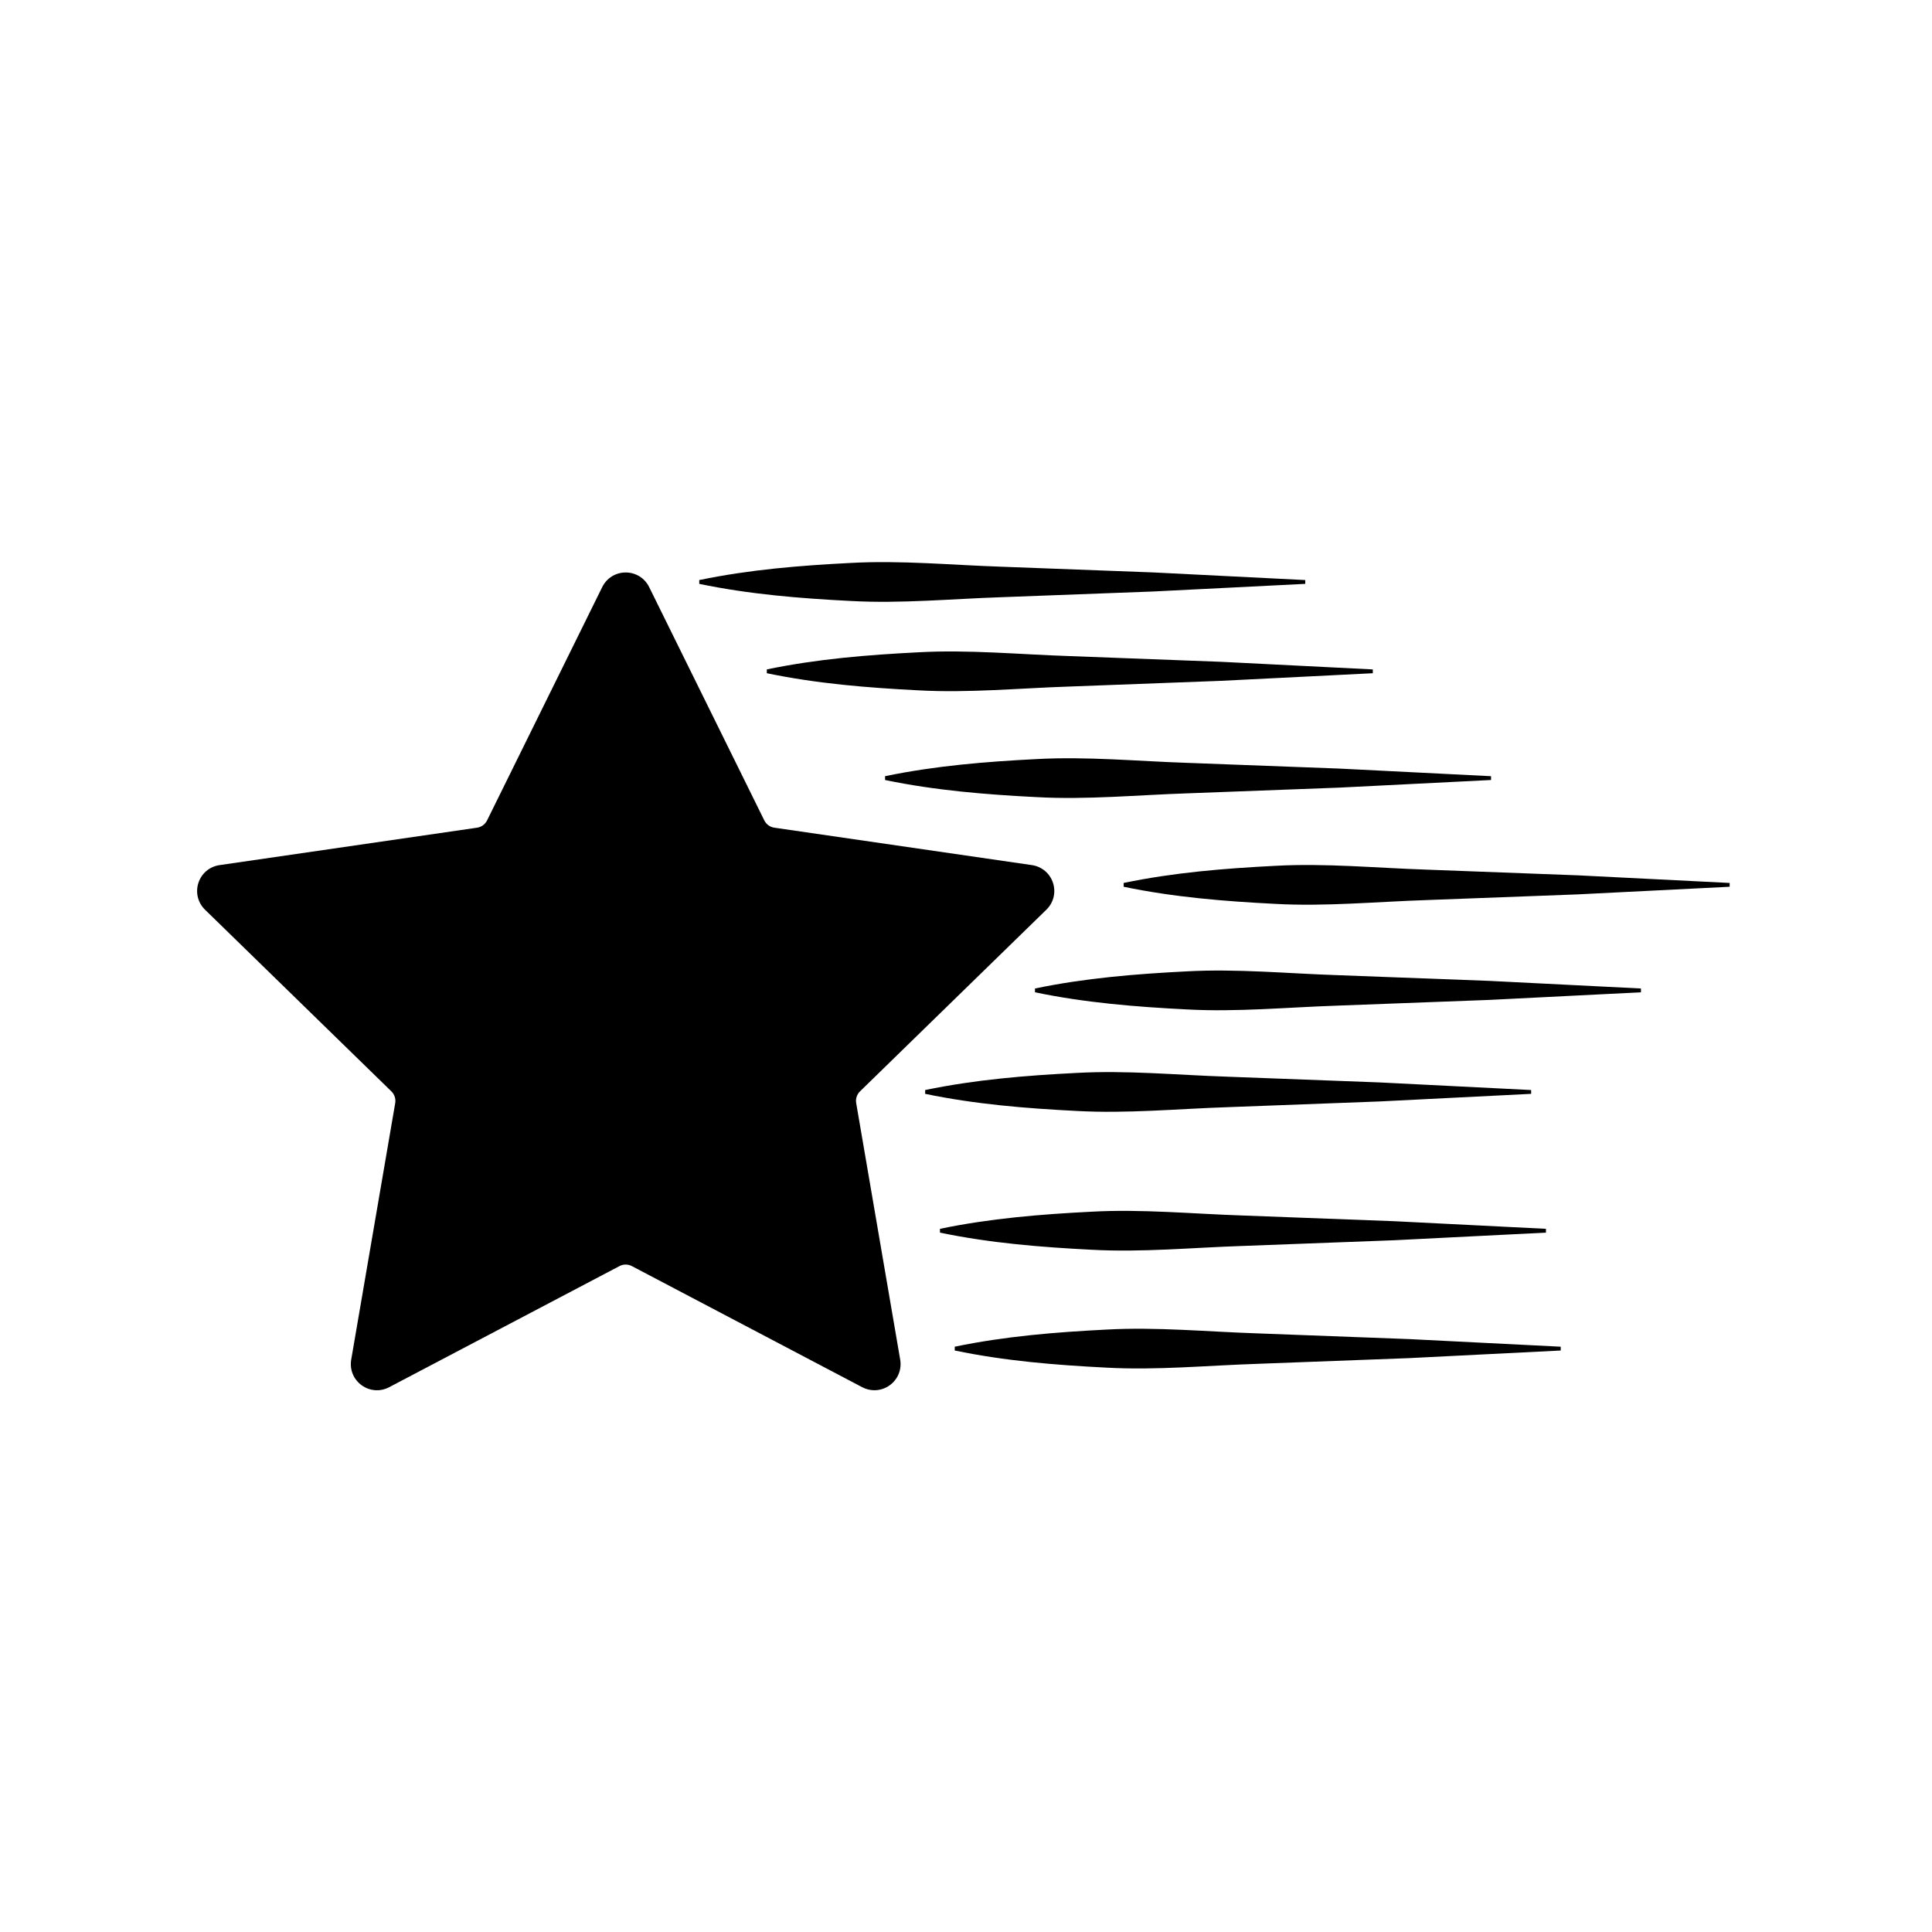 <?xml version="1.0" encoding="UTF-8"?>
<!-- The Best Svg Icon site in the world: iconSvg.co, Visit us! https://iconsvg.co -->
<svg fill="#000000" width="800px" height="800px" version="1.1" viewBox="144 144 512 512" xmlns="http://www.w3.org/2000/svg">
 <g>
  <path d="m375.73 512.43c-1.102 0-2.211-0.266-3.234-0.805l-61.047-32.098c-1.023-0.535-2.242-0.543-3.277 0l-61.043 32.098c-2.348 1.242-5.152 1.039-7.301-0.527-2.148-1.562-3.203-4.16-2.754-6.781l11.66-67.977c0.195-1.141-0.184-2.305-1.012-3.113l-49.387-48.145c-1.902-1.852-2.574-4.574-1.758-7.098 0.82-2.527 2.965-4.336 5.594-4.719l68.254-9.918c1.145-0.168 2.141-0.887 2.652-1.926l30.523-61.848c1.176-2.383 3.559-3.863 6.215-3.863s5.039 1.48 6.215 3.863l30.523 61.848c0.512 1.039 1.504 1.758 2.648 1.922l68.262 9.918c2.629 0.383 4.773 2.188 5.594 4.715 0.82 2.527 0.148 5.246-1.758 7.102l-49.391 48.145c-0.828 0.809-1.207 1.969-1.008 3.109l11.66 67.984c0.449 2.617-0.605 5.219-2.762 6.781-1.215 0.883-2.637 1.332-4.07 1.332z"/>
  <path d="m347.22 321.4c13.383-2.781 26.766-3.856 40.148-4.535 13.383-0.738 26.766 0.57 40.148 1.008l40.145 1.516 40.148 2.016v1.008l-40.148 2.012-40.148 1.512c-13.383 0.438-26.766 1.746-40.148 1.008-13.383-0.68-26.766-1.754-40.148-4.535z"/>
  <path d="m329.31 297.72c13.383-2.781 26.766-3.856 40.148-4.535 13.383-0.738 26.766 0.57 40.148 1.008l40.148 1.512 40.148 2.016v1.008l-40.148 2.016-40.148 1.512c-13.383 0.438-26.766 1.746-40.148 1.008-13.383-0.68-26.766-1.754-40.148-4.535z"/>
  <path d="m378.55 349.7c13.383-2.781 26.766-3.856 40.148-4.535 13.383-0.738 26.766 0.57 40.148 1.008l40.148 1.512 40.148 2.016v1.008l-40.148 2.016-40.148 1.512c-13.383 0.438-26.766 1.746-40.148 1.008-13.383-0.68-26.766-1.754-40.148-4.535z"/>
  <path d="m441.78 377.99c13.383-2.781 26.766-3.856 40.148-4.535 13.383-0.738 26.766 0.57 40.148 1.008l40.148 1.512 40.148 2.016v1.008l-40.148 2.016-40.148 1.512c-13.383 0.438-26.766 1.746-40.148 1.008-13.383-0.68-26.766-1.754-40.148-4.535z"/>
  <path d="m418.28 405.96c13.383-2.781 26.766-3.856 40.148-4.535 13.383-0.738 26.766 0.57 40.148 1.008l40.148 1.512 40.148 2.016v1.008l-40.148 2.016-40.148 1.512c-13.383 0.438-26.766 1.746-40.148 1.008-13.383-0.68-26.766-1.754-40.148-4.535z"/>
  <path d="m389.18 432.87c13.383-2.781 26.766-3.856 40.148-4.535 13.383-0.738 26.766 0.57 40.148 1.008l40.145 1.512 40.148 2.016v1.008l-40.148 2.016-40.148 1.512c-13.383 0.438-26.766 1.746-40.148 1.008-13.383-0.68-26.766-1.754-40.148-4.535z"/>
  <path d="m393.1 469.65c13.383-2.781 26.766-3.856 40.148-4.535 13.383-0.738 26.766 0.57 40.148 1.008l40.148 1.512 40.148 2.016v1.008l-40.148 2.016-40.148 1.512c-13.383 0.438-26.766 1.746-40.148 1.008-13.383-0.68-26.766-1.754-40.148-4.535z"/>
  <path d="m397.02 500.89c13.383-2.781 26.766-3.856 40.148-4.535 13.383-0.738 26.766 0.57 40.148 1.008l40.145 1.512 40.148 2.016v1.008l-40.148 2.016-40.148 1.512c-13.383 0.438-26.766 1.746-40.148 1.008-13.383-0.68-26.766-1.754-40.148-4.535z"/>
 </g>
</svg>